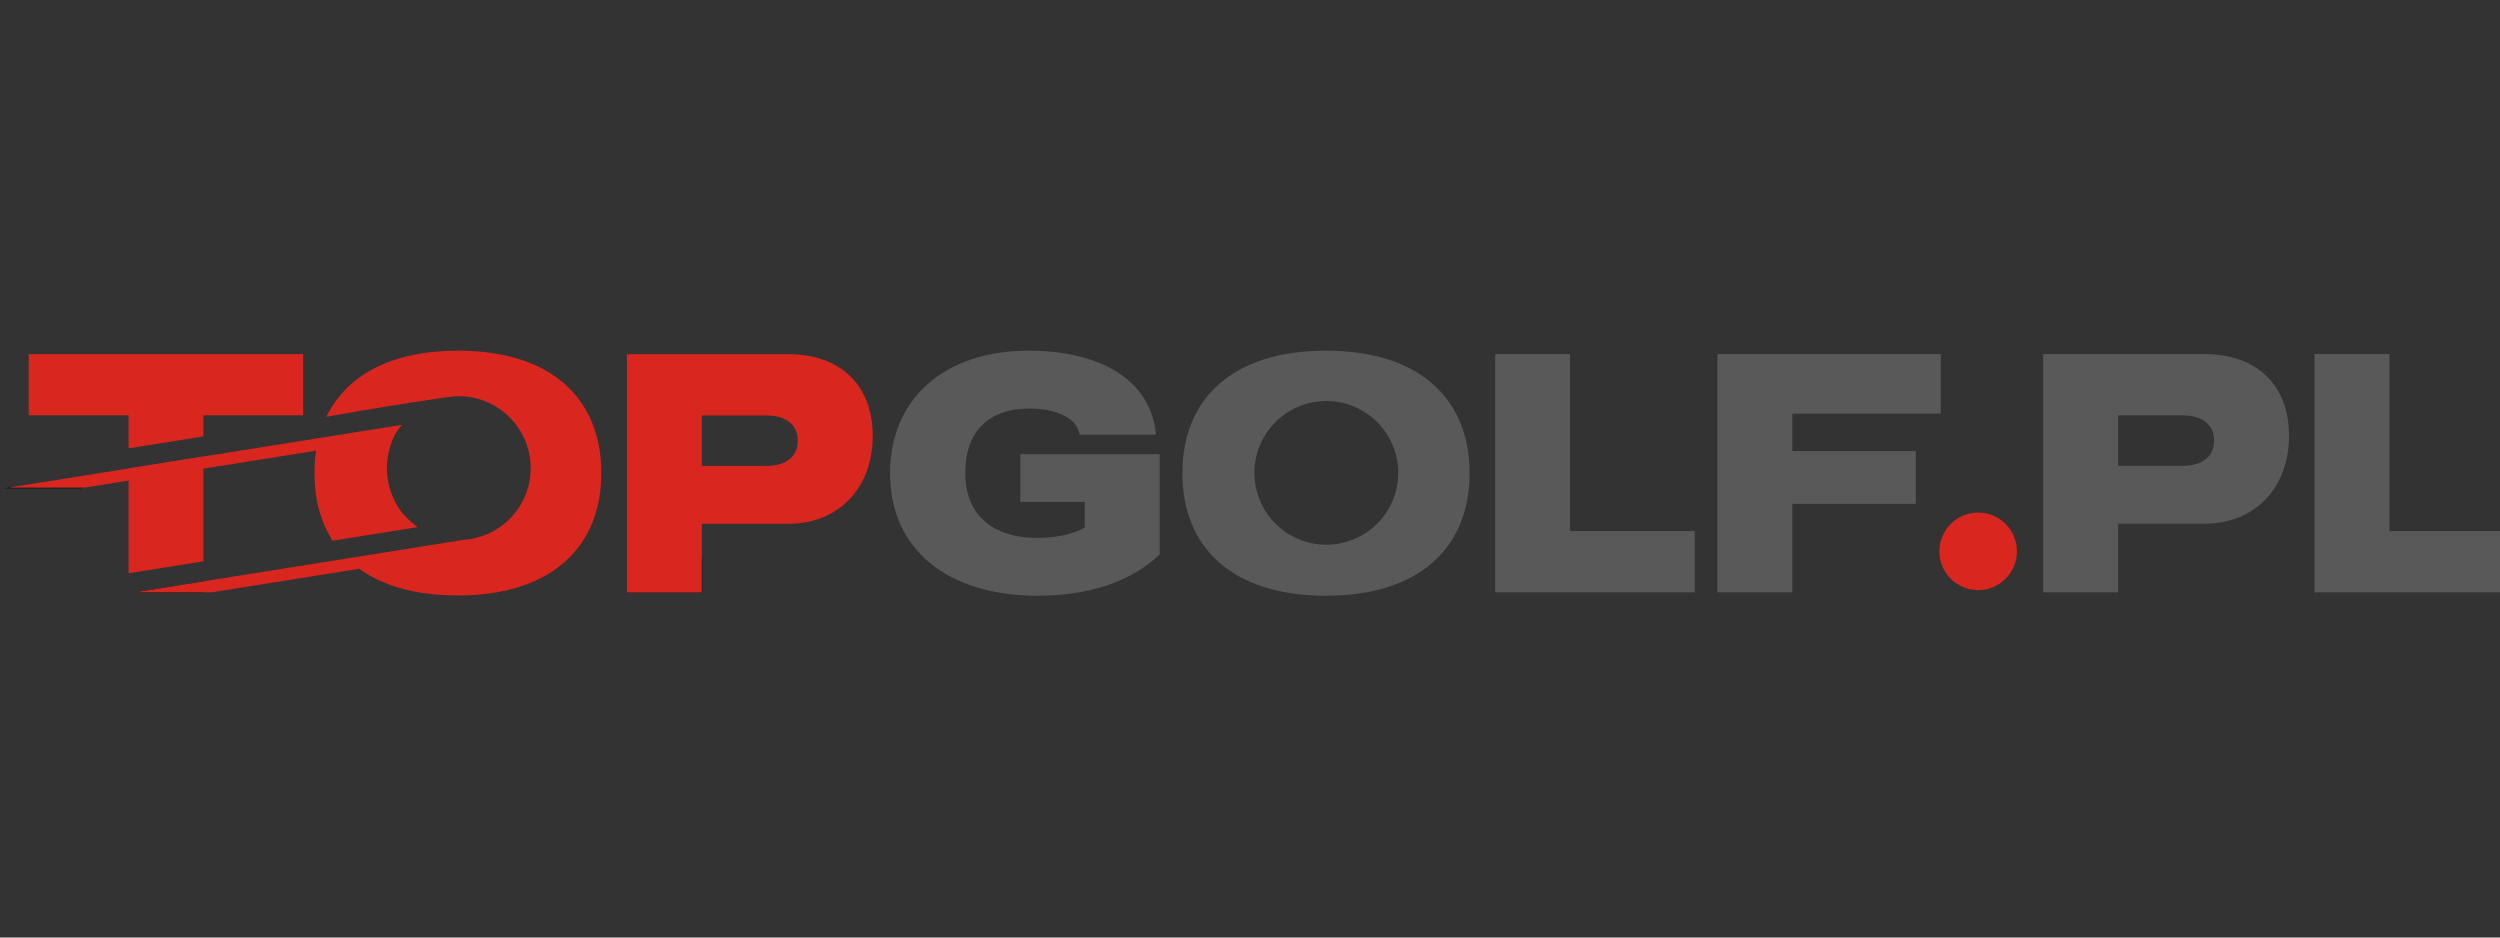 <?xml version="1.0" encoding="UTF-8" standalone="no"?>
<!DOCTYPE svg PUBLIC "-//W3C//DTD SVG 1.1//EN" "http://www.w3.org/Graphics/SVG/1.1/DTD/svg11.dtd">
<svg width="100%" height="100%" viewBox="0 0 256 96" version="1.1" xmlns="http://www.w3.org/2000/svg" xmlns:xlink="http://www.w3.org/1999/xlink" xml:space="preserve" xmlns:serif="http://www.serif.com/" style="fill-rule:evenodd;clip-rule:evenodd;stroke-linejoin:round;stroke-miterlimit:2;">
    <rect x="0" y="0" width="256" height="96" fill="#333333" stroke="none"/>
    <g id="topgolf" transform="matrix(0.604,0,0,0.506,-632.108,-111.48)">
        <rect x="1047.25" y="220.435" width="424.129" height="189.825" style="fill:none;"/>
        <clipPath id="_clip1">
            <rect x="1047.25" y="220.435" width="424.129" height="189.825"/>
        </clipPath>
        <g clip-path="url(#_clip1)">
            <g transform="matrix(0.114,0,0,0.136,1032.03,44.081)">
                <g transform="matrix(1,0,0,1,343.679,1826.7)">
                    <path d="M0,132.308L86.207,118.537L86.207,87.19L234.361,87.19L234.361,-3.982L-173.8,-3.982L-173.8,87.19L-25.225,87.19L-25.225,136.29L-0.008,132.261L0,132.308Z" style="fill:rgb(217,38,30);fill-rule:nonzero;"/>
                </g>
                <g transform="matrix(-0.987,0.158,0.158,0.987,332.859,2156.59)">
                    <path d="M-124.441,-163.905L-11.596,-163.905L13.009,-9.877L-99.836,-9.878L-124.441,-163.905Z" style="fill:rgb(217,38,30);fill-rule:nonzero;"/>
                </g>
                <g transform="matrix(1,0,0,1,429.886,2160.99)">
                    <path d="M0,16.249L0,0L-101.72,16.249L0,16.249Z" style="fill-rule:nonzero;"/>
                </g>
                <g transform="matrix(1,0,0,1,0,354.518)">
                    <rect x="318.455" y="1822.72" width="111.431" height="0.036"/>
                </g>
                <g transform="matrix(1,0,0,1,0,354.518)">
                    <rect x="1060.05" y="1822.72" width="111.432" height="0.036"/>
                </g>
                <g transform="matrix(1,0,0,1,1644.64,2028.28)">
                    <path d="M0,-56.561L0,14.35L95.814,14.35L95.814,52.339C85.262,59.514 59.093,67.956 25.325,67.956C-42.631,67.956 -81.886,32.5 -81.886,-28.704C-81.886,-89.906 -47.696,-124.517 13.929,-124.517C55.294,-124.517 84.84,-109.323 88.217,-85.685L201.759,-85.685C194.583,-165.461 121.14,-210.624 12.24,-210.624C-112.698,-210.624 -193.74,-139.29 -193.74,-28.28C-193.74,83.996 -109.744,154.063 26.169,154.063C100.457,154.063 165.037,133.379 207.246,92.437L207.246,-56.561L0,-56.561Z" style="fill:rgb(90,89,89);fill-rule:nonzero;"/>
                </g>
                <g transform="matrix(1,0,0,1,2099.69,1893.6)">
                    <path d="M0,212.794C-59.055,212.794 -106.928,164.92 -106.928,105.866C-106.928,46.81 -59.055,-1.063 0,-1.063C59.055,-1.063 106.928,46.81 106.928,105.866C106.928,164.92 59.055,212.794 0,212.794M-0.467,-75.946C-139.333,-75.946 -214.045,-4.612 -214.045,106.397C-214.045,217.406 -139.333,288.74 -0.467,288.74C137.979,288.74 213.111,217.406 213.111,106.397C213.111,-4.612 137.979,-75.946 -0.467,-75.946" style="fill:rgb(90,89,89);fill-rule:nonzero;"/>
                </g>
                <g transform="matrix(1,0,0,1,2350.79,2177.28)">
                    <path d="M0,-354.556L111.432,-354.556L111.432,-91.171L296.729,-91.171L296.729,0L0,0L0,-354.556Z" style="fill:rgb(90,89,89);fill-rule:nonzero;"/>
                </g>
                <g transform="matrix(1,0,0,1,2681.27,2177.28)">
                    <path d="M0,-354.556L332.185,-354.556L332.185,-265.917L111.432,-265.917L111.432,-210.201L295.041,-210.201L295.041,-131.691L111.432,-131.691L111.432,0L0,0L0,-354.556Z" style="fill:rgb(90,89,89);fill-rule:nonzero;"/>
                </g>
                <g transform="matrix(1,0,0,1,3372.65,2010.97)">
                    <path d="M0,-21.95C30.39,-21.95 47.273,-35.879 47.273,-59.514C47.273,-83.574 29.546,-97.082 0,-97.082L-95.392,-97.082L-95.392,-21.95L0,-21.95ZM-206.825,-188.253L32.923,-188.253C110.587,-188.253 158.706,-142.244 158.706,-66.691C158.706,10.973 108.055,64.157 32.923,64.157L-95.392,64.157L-95.392,166.303L-206.825,166.303L-206.825,-188.253Z" style="fill:rgb(90,89,89);fill-rule:nonzero;"/>
                </g>
                <g transform="matrix(1,0,0,1,3569.33,2177.28)">
                    <path d="M0,-354.556L111.432,-354.556L111.432,-91.171L296.73,-91.171L296.73,0L0,0L0,-354.556Z" style="fill:rgb(90,89,89);fill-rule:nonzero;"/>
                </g>
                <g transform="matrix(1,0,0,1,2099.69,2021.01)">
                    <path d="M0,-128.471C51.673,-128.471 94.784,-91.819 104.756,-43.094C94.786,-91.821 51.673,-128.476 -0.001,-128.476C-59.056,-128.476 -106.929,-80.602 -106.929,-21.547C-106.929,-14.164 -106.181,-6.956 -104.756,0.005C-106.18,-6.955 -106.928,-14.161 -106.928,-21.543C-106.928,-80.598 -59.055,-128.471 0,-128.471" style="fill:white;fill-rule:nonzero;"/>
                </g>
                <g transform="matrix(0,-1,-1,0,3069.08,2058.56)">
                    <path d="M-57.685,-57.685C-89.544,-57.685 -115.37,-31.859 -115.37,0C-115.37,31.859 -89.544,57.685 -57.685,57.685C-25.826,57.685 0,31.859 0,0C0,-31.859 -25.826,-57.685 -57.685,-57.685" style="fill:rgb(217,38,30);fill-rule:nonzero;"/>
                </g>
                <g transform="matrix(1,0,0,1,133.939,2021.46)">
                    <path d="M0,0.929L0.002,0.943L113.034,0.943L119.028,-0.014L5.906,-0.014L0,0.929Z" style="fill-rule:nonzero;"/>
                </g>
                <g transform="matrix(1,0,0,1,643.371,1872.76)">
                    <path d="M0,254.096C2.847,256.892 5.827,259.584 8.923,262.183C5.827,259.584 2.847,256.892 0,254.096M55.296,245.262L17.06,251.371L-18.897,257.115L55.296,245.262ZM305.288,-19.629C270.343,-42.494 223.332,-55.107 165.126,-55.107C65.554,-55.107 -0.99,-18.404 -30.7,43.276C25.111,33.165 81.627,23.913 138.844,15.579C142.29,15.077 157.937,12.737 166.147,12.737C225.202,12.737 273.075,60.611 273.075,119.665C273.075,175.98 229.533,222.092 174.284,226.255L168.322,227.207L168.316,227.175L-315.579,304.477L-201.162,304.477L18.201,269.435L18.242,269.428C25.565,274.738 33.433,279.594 41.922,283.905C42.098,283.994 42.274,284.081 42.45,284.169C74.936,300.394 115.781,309.203 164.55,309.203C249.528,309.203 310.643,282.32 345.18,235.89C366.911,206.677 378.127,169.731 378.127,126.86C378.127,62.778 353.088,11.92 305.288,-19.629" style="fill:rgb(217,38,30);fill-rule:nonzero;"/>
                </g>
                <g transform="matrix(1,0,0,1,1144.31,2172.71)">
                    <path d="M0,-41.12L-84.255,-27.661L-84.255,4.531L27.178,4.531L27.178,-45.651L-0.03,-41.305L0,-41.12Z" style="fill-rule:nonzero;"/>
                </g>
                <g transform="matrix(1,0,0,1,714.491,1986.94)">
                    <path d="M0,54.5C-7.589,39.815 -11.902,23.162 -11.902,5.492C-11.902,-7.119 -9.62,-19.172 -5.604,-30.402C-2.598,-41.109 3.221,-50.729 10.616,-58.986L-574.646,34.507L-461.524,34.507L-117.108,-20.512C-118.739,-9.779 -119.572,1.42 -119.572,13.063C-119.572,51.843 -110.421,85.754 -92.62,113.486L33.964,93.264C27.129,88.497 20.875,82.954 15.332,76.761C8.802,70.42 3.707,62.973 0,54.5" style="fill:rgb(217,38,30);fill-rule:nonzero;"/>
                </g>
                <g transform="matrix(1,0,0,1,1266.41,2011.11)">
                    <path d="M0,-21.95C30.391,-21.95 47.274,-35.879 47.274,-59.515C47.274,-83.574 29.547,-97.082 0,-97.082L-95.392,-97.082L-95.392,-21.95L0,-21.95ZM-206.824,-188.253L32.923,-188.253C110.588,-188.253 158.706,-142.244 158.706,-66.691C158.706,10.973 108.055,64.157 32.923,64.157L-95.392,64.157L-95.392,166.303L-206.824,166.303L-206.824,-188.253Z" style="fill:rgb(217,38,30);fill-rule:nonzero;"/>
                </g>
            </g>
        </g>
    </g>
</svg>
